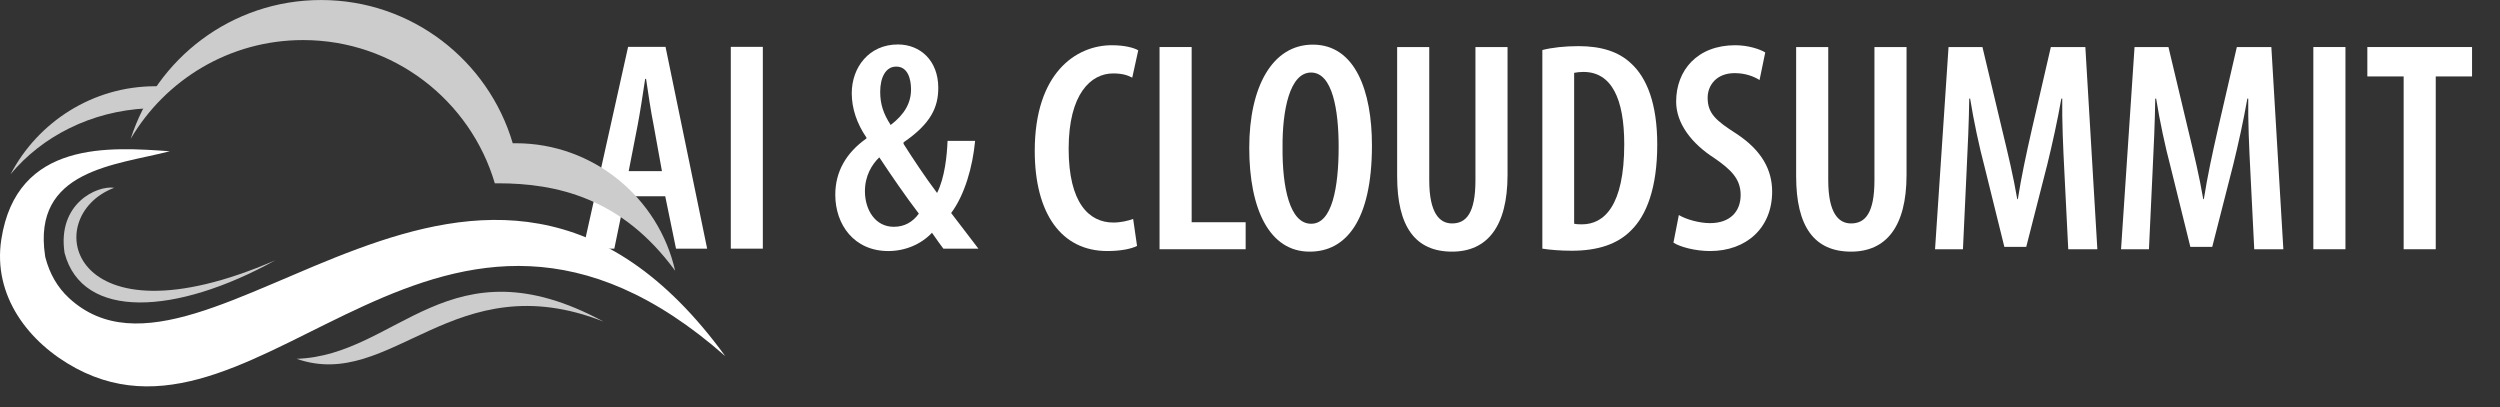 <svg xmlns="http://www.w3.org/2000/svg" xmlns:xlink="http://www.w3.org/1999/xlink" xmlns:serif="http://www.serif.com/" width="100%" height="100%" viewBox="0 0 135 22" version="1.1" xml:space="preserve" style="fill-rule:evenodd;clip-rule:evenodd;stroke-linejoin:round;stroke-miterlimit:2;">
    <rect x="0" y="0" width="135" height="22" fill="#333333" stroke="none"/>
    <g transform="matrix(1.35,0,0,1.35,-2.094,-8.113)">
        <g transform="matrix(12,0,0,12,42.605,15.979)">
            <path d="M0.356,-0.101C0.34,-0.095 0.315,-0.089 0.29,-0.089C0.209,-0.089 0.141,-0.154 0.141,-0.335C0.141,-0.519 0.216,-0.586 0.289,-0.586C0.321,-0.586 0.337,-0.58 0.353,-0.572L0.373,-0.663C0.36,-0.671 0.329,-0.68 0.285,-0.68C0.165,-0.68 0.028,-0.587 0.028,-0.328C0.028,-0.12 0.116,0.006 0.27,0.006C0.314,0.006 0.349,-0.001 0.369,-0.011L0.356,-0.101Z" style="fill:#ffffff;fill-rule:nonzero;"/>
        </g>
        <g transform="matrix(12,0,0,12,47.225,15.979)">
            <path d="M0.059,-0L0.346,-0L0.346,-0.09L0.166,-0.09L0.166,-0.674L0.059,-0.674L0.059,-0Z" style="fill:#ffffff;fill-rule:nonzero;"/>
        </g>
        <g transform="matrix(12,0,0,12,51.185,15.979)">
            <path d="M0.23,0.008C0.348,0.008 0.437,-0.092 0.437,-0.346C0.437,-0.528 0.381,-0.682 0.24,-0.682C0.104,-0.682 0.028,-0.54 0.028,-0.338C0.028,-0.134 0.095,0.008 0.229,0.008L0.23,0.008ZM0.234,-0.085C0.163,-0.085 0.138,-0.206 0.139,-0.339C0.138,-0.464 0.163,-0.589 0.234,-0.589C0.306,-0.589 0.326,-0.463 0.326,-0.341C0.326,-0.206 0.304,-0.085 0.235,-0.085L0.234,-0.085Z" style="fill:#ffffff;fill-rule:nonzero;"/>
        </g>
        <g transform="matrix(12,0,0,12,56.765,15.979)">
            <path d="M0.056,-0.674L0.056,-0.243C0.056,-0.076 0.116,0.008 0.239,0.008C0.355,0.008 0.424,-0.074 0.424,-0.248L0.424,-0.674L0.317,-0.674L0.317,-0.23C0.317,-0.12 0.286,-0.086 0.239,-0.086C0.197,-0.086 0.163,-0.121 0.163,-0.23L0.163,-0.674L0.056,-0.674Z" style="fill:#ffffff;fill-rule:nonzero;"/>
        </g>
        <g transform="matrix(12,0,0,12,62.537,15.979)">
            <path d="M0.059,-0.002C0.083,0.002 0.12,0.005 0.157,0.005C0.244,0.005 0.31,-0.017 0.355,-0.063C0.406,-0.113 0.442,-0.204 0.442,-0.349C0.442,-0.484 0.408,-0.572 0.353,-0.621C0.313,-0.658 0.257,-0.677 0.179,-0.677C0.133,-0.677 0.09,-0.672 0.059,-0.664L0.059,-0.002ZM0.165,-0.588C0.174,-0.59 0.185,-0.591 0.196,-0.591C0.289,-0.591 0.332,-0.503 0.332,-0.35C0.332,-0.145 0.265,-0.083 0.191,-0.083C0.184,-0.083 0.174,-0.083 0.165,-0.085L0.165,-0.588Z" style="fill:#ffffff;fill-rule:nonzero;"/>
        </g>
        <g transform="matrix(12,0,0,12,68.177,15.979)">
            <path d="M0.026,-0.022C0.047,-0.008 0.098,0.006 0.148,0.006C0.269,0.006 0.355,-0.071 0.355,-0.192C0.355,-0.264 0.321,-0.329 0.236,-0.385C0.167,-0.429 0.14,-0.453 0.14,-0.505C0.14,-0.546 0.169,-0.587 0.23,-0.587C0.266,-0.587 0.294,-0.576 0.313,-0.564L0.332,-0.656C0.314,-0.667 0.275,-0.68 0.232,-0.68C0.106,-0.68 0.035,-0.597 0.035,-0.492C0.035,-0.419 0.087,-0.352 0.162,-0.304C0.217,-0.266 0.25,-0.235 0.25,-0.181C0.25,-0.125 0.214,-0.087 0.148,-0.087C0.113,-0.087 0.069,-0.099 0.044,-0.114L0.026,-0.022Z" style="fill:#ffffff;fill-rule:nonzero;"/>
        </g>
        <g transform="matrix(12,0,0,12,72.725,15.979)">
            <path d="M0.056,-0.674L0.056,-0.243C0.056,-0.076 0.116,0.008 0.239,0.008C0.355,0.008 0.424,-0.074 0.424,-0.248L0.424,-0.674L0.317,-0.674L0.317,-0.23C0.317,-0.12 0.286,-0.086 0.239,-0.086C0.197,-0.086 0.163,-0.121 0.163,-0.23L0.163,-0.674L0.056,-0.674Z" style="fill:#ffffff;fill-rule:nonzero;"/>
        </g>
        <g transform="matrix(12,0,0,12,78.497,15.979)">
            <path d="M0.482,-0L0.579,-0L0.539,-0.674L0.424,-0.674L0.361,-0.401C0.341,-0.313 0.326,-0.243 0.314,-0.167L0.312,-0.167C0.299,-0.243 0.282,-0.314 0.261,-0.401L0.196,-0.674L0.083,-0.674L0.038,-0L0.131,-0L0.143,-0.257C0.147,-0.337 0.151,-0.426 0.152,-0.502L0.155,-0.502C0.167,-0.427 0.185,-0.343 0.203,-0.275L0.269,-0.008L0.342,-0.008L0.412,-0.282C0.428,-0.347 0.446,-0.428 0.459,-0.502L0.462,-0.502C0.461,-0.428 0.465,-0.336 0.469,-0.26L0.482,-0Z" style="fill:#ffffff;fill-rule:nonzero;"/>
        </g>
        <g transform="matrix(12,0,0,12,85.937,15.979)">
            <path d="M0.482,-0L0.579,-0L0.539,-0.674L0.424,-0.674L0.361,-0.401C0.341,-0.313 0.326,-0.243 0.314,-0.167L0.312,-0.167C0.299,-0.243 0.282,-0.314 0.261,-0.401L0.196,-0.674L0.083,-0.674L0.038,-0L0.131,-0L0.143,-0.257C0.147,-0.337 0.151,-0.426 0.152,-0.502L0.155,-0.502C0.167,-0.427 0.185,-0.343 0.203,-0.275L0.269,-0.008L0.342,-0.008L0.412,-0.282C0.428,-0.347 0.446,-0.428 0.459,-0.502L0.462,-0.502C0.461,-0.428 0.465,-0.336 0.469,-0.26L0.482,-0Z" style="fill:#ffffff;fill-rule:nonzero;"/>
        </g>
        <g transform="matrix(12,0,0,12,93.377,15.979)">
            <rect x="0.059" y="-0.674" width="0.107" height="0.674" style="fill:#ffffff;"/>
        </g>
        <g transform="matrix(12,0,0,12,96.089,15.979)">
            <path d="M0.134,-0L0.241,-0L0.241,-0.576L0.362,-0.576L0.362,-0.674L0.013,-0.674L0.013,-0.576L0.134,-0.576L0.134,-0Z" style="fill:#ffffff;fill-rule:nonzero;"/>
        </g>
        <g transform="matrix(0.998,0,0,0.998,-87.997,4.712)">
            <path d="M116.39,9.166L116.822,11.266L118.07,11.266L116.402,3.178L114.902,3.178L113.102,11.266L114.35,11.266L114.782,9.166L116.39,9.166ZM114.926,8.158L115.286,6.31C115.382,5.806 115.502,5.026 115.586,4.462L115.622,4.462C115.706,5.026 115.814,5.77 115.922,6.298L116.258,8.158L114.926,8.158Z" style="fill:#ffffff;fill-rule:nonzero;"/>
            <rect x="119.018" y="3.178" width="1.284" height="8.088" style="fill:#ffffff;fill-rule:nonzero;"/>
            <path d="M128.942,11.266C128.426,10.594 128.066,10.126 127.85,9.838C128.39,9.118 128.714,7.99 128.81,6.946L127.706,6.946C127.682,7.534 127.598,8.41 127.286,9.034C126.83,8.434 126.266,7.582 125.942,7.066L125.942,7.006C127.046,6.25 127.334,5.59 127.334,4.822C127.334,3.73 126.614,3.082 125.714,3.082C124.562,3.082 123.866,3.994 123.866,5.038C123.866,5.65 124.07,6.25 124.454,6.814L124.454,6.85C123.638,7.426 123.206,8.182 123.206,9.106C123.206,10.306 123.962,11.362 125.33,11.362C126.002,11.362 126.638,11.098 127.082,10.63C127.286,10.93 127.406,11.086 127.538,11.266L128.942,11.266ZM125.546,10.39C124.814,10.39 124.394,9.718 124.394,8.962C124.394,8.35 124.67,7.894 124.97,7.606C125.438,8.314 126.014,9.154 126.554,9.862C126.314,10.198 125.978,10.39 125.558,10.39L125.546,10.39ZM125.654,3.97C126.11,3.97 126.242,4.462 126.242,4.882C126.242,5.422 125.99,5.878 125.426,6.31C125.138,5.866 125.006,5.482 125.006,4.978C125.006,4.414 125.222,3.97 125.642,3.97L125.654,3.97Z" style="fill:#ffffff;fill-rule:nonzero;"/>
        </g>
    </g>
    <g transform="matrix(0.001,0,0,0.001,5.71792e-05,0.001)">
        <g transform="matrix(170.691,0,0,170.691,-0.018,-6242.45)">
            <path d="M41.339,80.492C49.502,55.016 73.374,36.572 101.559,36.572C130.258,36.572 154.484,55.691 162.211,81.885L163.209,81.885C187.732,81.885 208.405,99.213 213.59,122.23C196.629,98.988 175.818,94.555 157.54,94.555L156.54,94.555C148.815,68.361 124.588,49.242 95.889,49.242C72.636,49.242 52.321,61.794 41.339,80.492" style="fill:#cccccc;"/>
        </g>
        <g transform="matrix(170.691,0,0,170.691,-0.018,-6801.96)">
            <path d="M49.13,67.128L49.763,67.128C48.515,69.382 47.4,71.72 46.43,74.132C28.844,74.98 13.292,82.994 3.355,94.951C11.999,78.454 29.305,67.128 49.13,67.128" style="fill:#cccccc;"/>
        </g>
        <g transform="matrix(170.691,0,0,170.691,-0.018,5646.97)">
            <path d="M229.45,79.589C139.153,0.085 83.507,115.317 24.024,83.41C9.015,75.355 -2.315,60.486 0.405,42.728C5.25,11.105 34.925,13.447 53.723,14.759C36.602,19.214 10.121,20.508 14.265,47.854L14.315,48.183L14.4,48.505C15.687,53.415 18.126,57.802 21.881,61.252C65.197,101.053 152.477,-26.17 229.45,79.589" style="fill:#ffffff;"/>
        </g>
        <g transform="matrix(170.691,0,0,170.691,-0.018,13174.8)">
            <path d="M190.911,24.536C142.138,-1.795 125.875,35.308 93.841,36.323C123.874,46.841 143.493,5.897 190.911,24.536" style="fill:#cccccc;"/>
        </g>
        <g transform="matrix(170.691,0,0,170.691,-0.018,8036.39)">
            <path d="M87.13,35.238C21.68,63.642 12.208,21.364 36.135,12.32C30.679,11.507 18.065,17.332 20.423,32.925C26.02,54.255 55.723,52.614 87.13,35.238" style="fill:#cccccc;"/>
        </g>
    </g>
</svg>